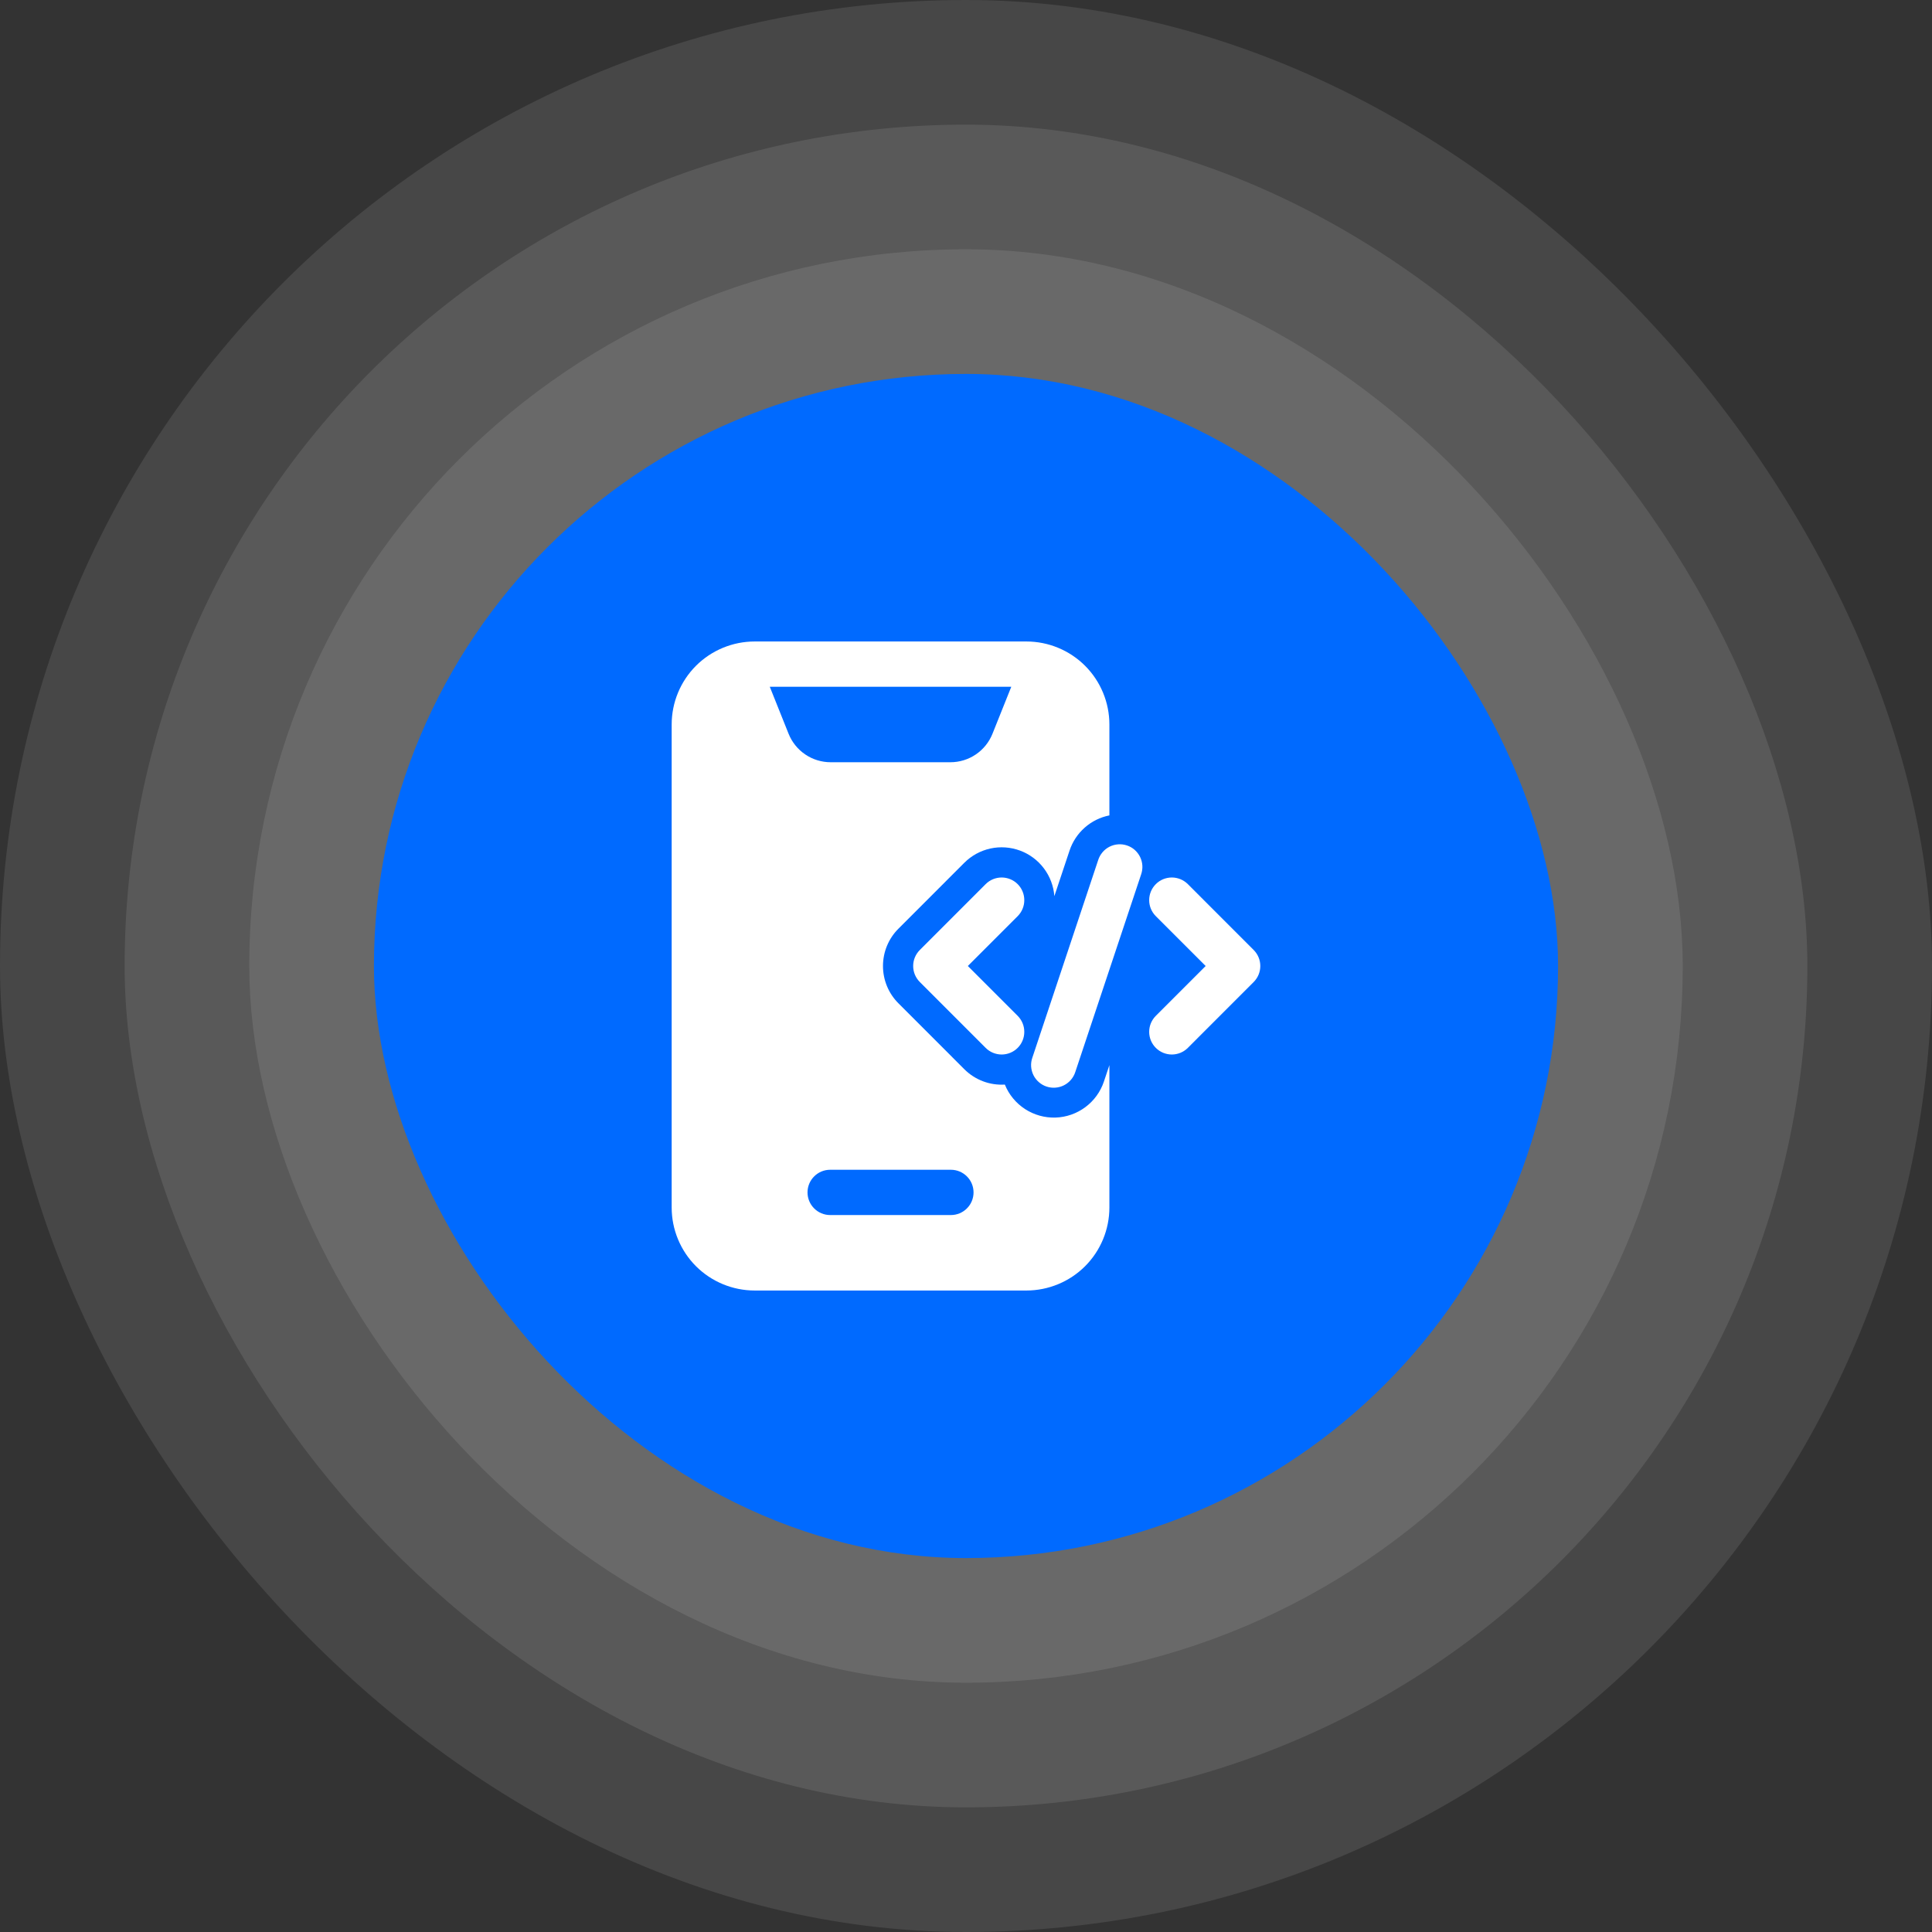 <svg xmlns="http://www.w3.org/2000/svg" width="64" height="64" viewBox="0 0 64 64" fill="none"><rect x="0" y="0" width="64" height="64" fill="#333333" stroke="none"/><rect opacity="0.1" width="64" height="64" rx="32" fill="white"></rect><rect opacity="0.1" x="4.129" y="4.129" width="55.742" height="55.742" rx="27.871" fill="white"></rect><rect opacity="0.1" x="8.258" y="8.258" width="47.484" height="47.484" rx="23.742" fill="white"></rect><rect x="12.387" y="12.387" width="39.226" height="39.226" rx="19.613" fill="#006AFF"></rect><path fill-rule="evenodd" clip-rule="evenodd" d="M36.379 28.49L34.198 35.036C34.165 35.13 34.151 35.229 34.157 35.328C34.164 35.427 34.189 35.524 34.233 35.614C34.277 35.703 34.338 35.782 34.413 35.847C34.488 35.913 34.575 35.963 34.669 35.994C34.763 36.025 34.863 36.038 34.962 36.03C35.061 36.023 35.158 35.996 35.246 35.951C35.335 35.906 35.413 35.844 35.478 35.768C35.542 35.692 35.591 35.605 35.621 35.51L37.802 28.964C37.834 28.87 37.848 28.771 37.842 28.672C37.836 28.573 37.81 28.476 37.766 28.386C37.722 28.297 37.661 28.218 37.587 28.152C37.512 28.087 37.425 28.037 37.33 28.006C37.236 27.975 37.137 27.962 37.038 27.97C36.938 27.977 36.842 28.004 36.753 28.049C36.665 28.094 36.586 28.156 36.522 28.232C36.458 28.308 36.409 28.395 36.379 28.49ZM38.288 30.349L39.939 32L38.288 33.651C38.218 33.721 38.163 33.803 38.125 33.894C38.087 33.985 38.068 34.083 38.068 34.181C38.068 34.28 38.087 34.377 38.125 34.469C38.163 34.56 38.218 34.642 38.288 34.712C38.357 34.782 38.44 34.837 38.531 34.875C38.622 34.912 38.72 34.932 38.818 34.932C38.917 34.932 39.014 34.912 39.105 34.875C39.196 34.837 39.279 34.782 39.349 34.712L41.53 32.53C41.599 32.46 41.655 32.378 41.692 32.287C41.73 32.196 41.749 32.098 41.749 32C41.749 31.901 41.73 31.804 41.692 31.713C41.655 31.622 41.599 31.54 41.53 31.47L39.349 29.288C39.279 29.218 39.196 29.163 39.105 29.125C39.014 29.088 38.917 29.068 38.818 29.068C38.72 29.068 38.622 29.088 38.531 29.125C38.44 29.163 38.357 29.218 38.288 29.288C38.218 29.358 38.163 29.44 38.125 29.531C38.087 29.622 38.068 29.72 38.068 29.819C38.068 29.917 38.087 30.015 38.125 30.106C38.163 30.197 38.218 30.279 38.288 30.349ZM32.651 29.288L30.47 31.47C30.4 31.54 30.345 31.622 30.307 31.713C30.269 31.804 30.25 31.901 30.25 32C30.25 32.098 30.269 32.196 30.307 32.287C30.345 32.378 30.4 32.46 30.47 32.53L32.651 34.712C32.72 34.782 32.803 34.837 32.894 34.875C32.985 34.912 33.083 34.932 33.181 34.932C33.28 34.932 33.377 34.912 33.468 34.875C33.559 34.837 33.642 34.782 33.712 34.712C33.781 34.642 33.837 34.56 33.874 34.469C33.912 34.377 33.931 34.28 33.931 34.181C33.931 34.083 33.912 33.985 33.874 33.894C33.837 33.803 33.781 33.721 33.712 33.651L32.061 32L33.712 30.349C33.781 30.279 33.837 30.197 33.874 30.106C33.912 30.015 33.931 29.917 33.931 29.819C33.931 29.72 33.912 29.622 33.874 29.531C33.837 29.44 33.781 29.358 33.712 29.288C33.642 29.218 33.559 29.163 33.468 29.125C33.377 29.088 33.28 29.068 33.181 29.068C33.083 29.068 32.985 29.088 32.894 29.125C32.803 29.163 32.72 29.218 32.651 29.288Z" fill="white"></path><path fill-rule="evenodd" clip-rule="evenodd" d="M36.75 35.284L36.569 35.826C36.456 36.165 36.241 36.462 35.954 36.675C35.667 36.889 35.321 37.01 34.964 37.021C34.606 37.032 34.254 36.933 33.954 36.738C33.654 36.542 33.421 36.26 33.287 35.928C33.04 35.943 32.792 35.906 32.561 35.818C32.329 35.73 32.119 35.594 31.944 35.419L29.763 33.237C29.6 33.075 29.471 32.882 29.383 32.67C29.295 32.457 29.25 32.23 29.25 32C29.25 31.77 29.295 31.543 29.383 31.33C29.471 31.118 29.6 30.925 29.763 30.763L31.944 28.581C32.181 28.344 32.48 28.18 32.808 28.108C33.135 28.037 33.476 28.061 33.79 28.177C34.104 28.293 34.378 28.497 34.58 28.765C34.781 29.032 34.902 29.352 34.927 29.686L35.431 28.174C35.529 27.881 35.702 27.619 35.934 27.415C36.165 27.21 36.447 27.071 36.75 27.011V24C36.75 23.271 36.46 22.571 35.945 22.055C35.429 21.54 34.729 21.25 34 21.25H25C24.271 21.25 23.571 21.54 23.055 22.055C22.54 22.571 22.25 23.271 22.25 24V40C22.25 40.729 22.54 41.429 23.055 41.945C23.571 42.46 24.271 42.75 25 42.75H34C34.729 42.75 35.429 42.46 35.945 41.945C36.46 41.429 36.75 40.729 36.75 40V35.284ZM27.5 40.25H31.5C31.699 40.25 31.89 40.171 32.03 40.03C32.171 39.89 32.25 39.699 32.25 39.5C32.25 39.301 32.171 39.11 32.03 38.97C31.89 38.829 31.699 38.75 31.5 38.75H27.5C27.301 38.75 27.11 38.829 26.97 38.97C26.829 39.11 26.75 39.301 26.75 39.5C26.75 39.699 26.829 39.89 26.97 40.03C27.11 40.171 27.301 40.25 27.5 40.25ZM33.5 22.75H25.5L26.123 24.307C26.234 24.585 26.427 24.824 26.675 24.992C26.923 25.16 27.216 25.25 27.516 25.25H31.484C31.784 25.25 32.077 25.16 32.325 24.992C32.573 24.824 32.766 24.585 32.877 24.307L33.5 22.75Z" fill="white"></path></svg>